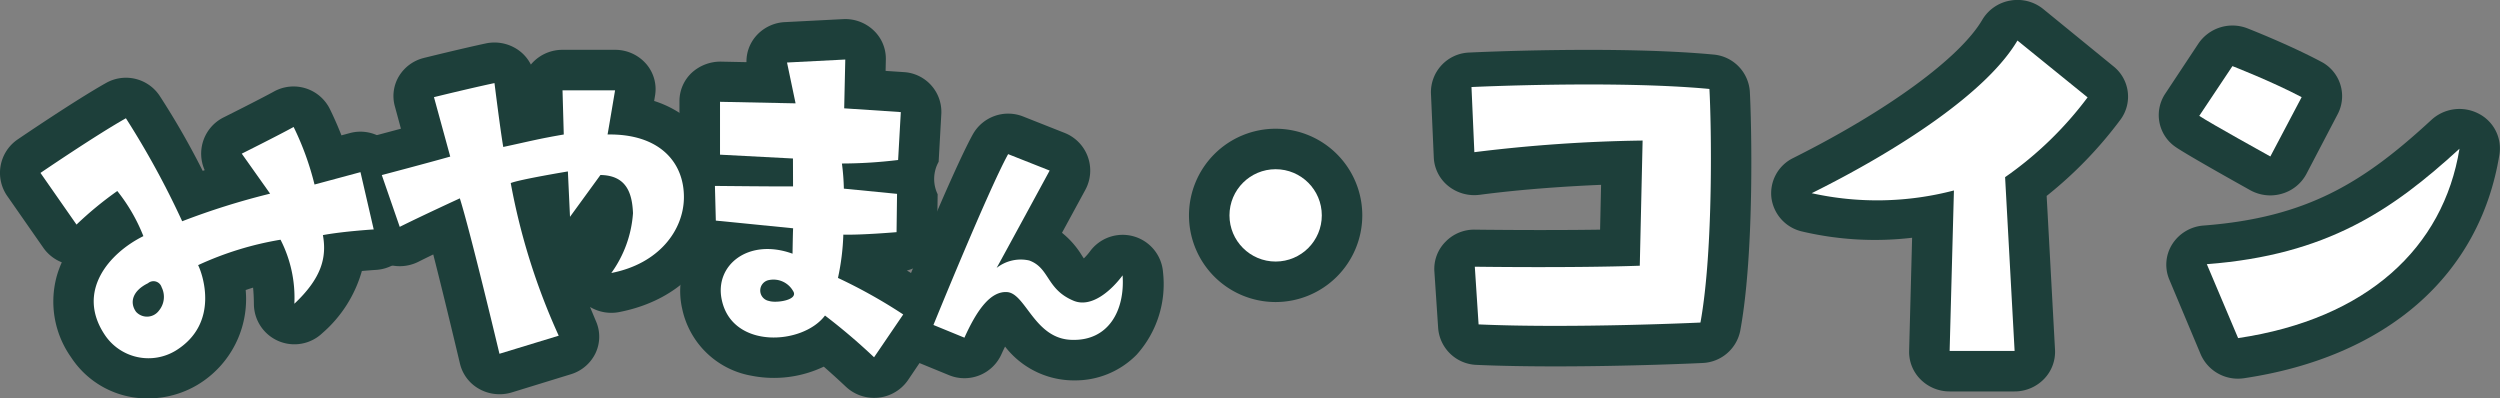 <svg xmlns="http://www.w3.org/2000/svg" width="251" height="40" viewBox="0 0 251 40"><rect x="0" y="0" width="251" height="40" fill="#808080" stroke="none"/><g transform="translate(0)"><g transform="translate(0 7.806)"><path d="M527.4,365.628a9.111,9.111,0,0,1-7.709-4.126,9.667,9.667,0,0,1-1.474-8.029,9.916,9.916,0,0,1,.541-1.508A4.076,4.076,0,0,1,516.9,350.5l-3.617-5.187a4.066,4.066,0,0,1,1.045-5.688c.233-.159,5.745-3.909,8.875-5.669a4.063,4.063,0,0,1,5.4,1.324,79.067,79.067,0,0,1,4.3,7.5l.2-.066a4.068,4.068,0,0,1,1.9-5.3c.035-.018,3.526-1.759,5.059-2.6a4.068,4.068,0,0,1,5.6,1.743c.1.2.614,1.243,1.171,2.66l.852-.23a4.071,4.071,0,0,1,5.02,3.012l1.328,5.75a4.069,4.069,0,0,1-3.714,4.975c-.3.02-.819.056-1.435.112a12.885,12.885,0,0,1-3.982,6.25,4.067,4.067,0,0,1-6.859-2.914c-.006-.639-.035-1.189-.081-1.667-.24.073-.487.154-.743.243a10.037,10.037,0,0,1-4.853,9.526A9.7,9.7,0,0,1,527.4,365.628Z" transform="translate(-512.552 -333.434)" fill="#1d3f3a"/></g><g transform="translate(34.265 4.267)"><path d="M552.833,365.473a4.156,4.156,0,0,1-2.018-.521,3.96,3.96,0,0,1-1.946-2.545c-.021-.087-1.474-6.24-2.682-10.967-.532.259-1.045.51-1.493.736a4.179,4.179,0,0,1-3.4.154,4,4,0,0,1-2.331-2.41l-1.8-5.248a3.843,3.843,0,0,1,.271-3.11,4.039,4.039,0,0,1,2.513-1.947s1.369-.365,2.994-.8l-.616-2.274a3.849,3.849,0,0,1,.425-3.008,4.057,4.057,0,0,1,2.5-1.824c.149-.038,3.7-.916,6.207-1.455a4.179,4.179,0,0,1,3.23.635,3.967,3.967,0,0,1,1.3,1.486c.082-.1.169-.194.261-.286a4.123,4.123,0,0,1,2.915-1.194h5.277a4.118,4.118,0,0,1,3.1,1.387,3.872,3.872,0,0,1,.918,3.189s-.035.218-.093.559a10.555,10.555,0,0,1,4.1,2.419,9.9,9.9,0,0,1,2.957,7.338v.011c-.062,4.669-3.349,10.014-10.553,11.424a4.172,4.172,0,0,1-2.942-.511q.293.716.616,1.479a3.843,3.843,0,0,1-.072,3.175,4.043,4.043,0,0,1-2.459,2.1l-5.95,1.83A4.206,4.206,0,0,1,552.833,365.473Zm18.52-19.732h0Z" transform="translate(-536.953 -330.16)" fill="#1d3f3a"/></g><g transform="translate(67.711 1.915)"><path d="M580.821,366.514a4.134,4.134,0,0,1-2.831-1.115c-.611-.577-1.431-1.325-2.22-2.018a11.652,11.652,0,0,1-7.286.906,8.627,8.627,0,0,1-6.931-6.716,7.947,7.947,0,0,1,.858-5.732,3.913,3.913,0,0,1-1.541-3l-.1-3.517a4.126,4.126,0,0,0,.508-3.266l0-5.347a3.907,3.907,0,0,1,1.224-2.825,4.272,4.272,0,0,1,2.929-1.127l2.575.053a3.884,3.884,0,0,1,.851-2.492,4.1,4.1,0,0,1,3-1.527l5.848-.3a4.13,4.13,0,0,1,3.046,1.109A3.9,3.9,0,0,1,582,332.526l-.025,1.161,1.816.122a4,4,0,0,1,3.78,4.163l-.27,4.843a3.533,3.533,0,0,0-.1,3.257l-.049,3.876a3.98,3.98,0,0,1-3.039,3.78c.625.377,1.276.787,1.936,1.227a3.891,3.891,0,0,1,1.105,5.439l-2.928,4.336a4.11,4.11,0,0,1-3.4,1.784Zm-10.516-11.781h0Z" transform="translate(-560.772 -328.485)" fill="#1d3f3a"/></g><g transform="translate(89.652 11.408)"><path d="M594.554,362.781c-.115,0-.23,0-.345-.006a8.735,8.735,0,0,1-6.555-3.388c-.114.227-.236.484-.367.774a4.071,4.071,0,0,1-5.252,2.1l-3.112-1.276a4.067,4.067,0,0,1-2.226-5.3c.573-1.408,5.659-13.871,7.708-17.584a4.069,4.069,0,0,1,5.058-1.816l4.17,1.65a4.064,4.064,0,0,1,2.077,5.722s-1.122,2.066-2.341,4.307a8.753,8.753,0,0,1,2,2.282c.074.115.138.211.192.289a5.6,5.6,0,0,0,.628-.718,4.066,4.066,0,0,1,7.326,2.137,10.583,10.583,0,0,1-2.647,8.244A8.633,8.633,0,0,1,594.554,362.781ZM596.035,351l.044.018Z" transform="translate(-576.397 -335.999)" fill="#1d3f3a"/></g><g transform="translate(143.667 5.014)"><path d="M627.362,362.465c-2.665,0-5.392-.041-7.9-.151a4.006,4.006,0,0,1-3.874-3.68l-.381-5.71a3.859,3.859,0,0,1,1.112-2.965,4,4,0,0,1,3-1.223c.08,0,6.563.088,12.526,0l.1-4.5c-3.168.132-7.719.412-12.183,1a4.174,4.174,0,0,1-3.158-.881,3.893,3.893,0,0,1-1.455-2.851l-.286-6.45a3.988,3.988,0,0,1,3.863-4.1c.6-.031,14.87-.7,24.479.2a4,4,0,0,1,3.673,3.7c.161,2.859.5,16.117-.961,24.03a4.025,4.025,0,0,1-3.808,3.24C641.723,362.147,634.786,362.465,627.362,362.465Z" transform="translate(-614.863 -330.693)" fill="#1d3f3a"/></g><g transform="translate(177.825)"><path d="M663.629,366.422h-6.523a4.123,4.123,0,0,1-2.912-1.2,3.907,3.907,0,0,1-1.154-2.866l.3-11.364a31.905,31.905,0,0,1-11.03-.625,4,4,0,0,1-3.094-3.377,3.936,3.936,0,0,1,2.179-4c9.473-4.739,16.748-10.055,18.986-13.874a4.064,4.064,0,0,1,2.814-1.936,4.11,4.11,0,0,1,3.329.864l7.042,5.746a3.889,3.889,0,0,1,.737,5.284,41.288,41.288,0,0,1-7.455,7.719l.84,15.454a3.906,3.906,0,0,1-1.112,2.934A4.114,4.114,0,0,1,663.629,366.422Zm-5.5-24.1a4.1,4.1,0,0,1,1.182.353,4.012,4.012,0,0,1,1.059-1.038,29.1,29.1,0,0,0,4.911-4.273l-.7-.57A44.84,44.84,0,0,1,658.126,342.322Z" transform="translate(-639.189 -327.122)" fill="#1d3f3a"/></g><g transform="translate(216.738 2.571)"><path d="M674.869,364.4a4.07,4.07,0,0,1-3.765-2.46l-3.143-7.487a3.847,3.847,0,0,1,.3-3.564,4.08,4.08,0,0,1,3.141-1.863c10.433-.8,16.092-4.347,22.886-10.618a4.162,4.162,0,0,1,4.691-.635,3.92,3.92,0,0,1,2.129,4.108c-1.955,12.134-11.294,20.324-25.623,22.471A4.194,4.194,0,0,1,674.869,364.4Zm3.238-18.4a4.164,4.164,0,0,1-2.028-.526c-1.453-.81-6.287-3.519-7.435-4.3a3.876,3.876,0,0,1-1.1-5.374l3.334-5.037a4.131,4.131,0,0,1,4.94-1.529c.169.065,4.161,1.631,7.38,3.339a3.893,3.893,0,0,1,1.675,5.255l-3.143,6.008a4.04,4.04,0,0,1-2.464,1.995A4.172,4.172,0,0,1,678.107,346Z" transform="translate(-666.9 -328.953)" fill="#1d3f3a"/></g><g transform="translate(119.371 12.921)"><path d="M606.264,354.158a8.7,8.7,0,1,1,8.7-8.7A8.712,8.712,0,0,1,606.264,354.158Zm0-9.269a.568.568,0,1,0,.567.567A.569.569,0,0,0,606.264,344.889Z" transform="translate(-597.561 -336.754)" fill="#1d3f3a"/></g></g><g transform="translate(4.067 4.07)"><g transform="translate(0 7.804)"><path d="M542.959,342.983l4.614-1.243,1.328,5.752s-3.036.185-5.1.569c.4,2.245-.126,4.309-2.866,6.893a12.776,12.776,0,0,0-1.389-6.43,32.372,32.372,0,0,0-8.275,2.553c.416.806,2.217,5.806-2.228,8.57a5.271,5.271,0,0,1-7.146-1.576c-2.905-4.361.441-8.2,3.88-9.907a17.539,17.539,0,0,0-2.62-4.529,35.561,35.561,0,0,0-4.094,3.37l-3.619-5.187s5.563-3.791,8.578-5.488a85.583,85.583,0,0,1,5.651,10.341A72.985,72.985,0,0,1,538.5,343.9l-2.846-4.016s3.581-1.786,5.207-2.679A28.64,28.64,0,0,1,542.959,342.983Zm-15.352,10.311a.852.852,0,0,0-1.369-.4c-1.56.758-1.875,1.941-1.19,2.877a1.49,1.49,0,0,0,2.3-.14A2.155,2.155,0,0,0,527.607,353.294Z" transform="translate(-515.448 -336.331)" fill="#fff"/></g><g transform="translate(34.264 4.263)"><path d="M570.183,344.591c-.044,3.267-2.513,6.612-7.289,7.541a11.612,11.612,0,0,0,2.177-6.009c-.083-1.975-.628-3.79-3.269-3.83l-3.056,4.2-.212-4.558s-4.859.806-5.738,1.168a65.319,65.319,0,0,0,4.817,15.324l-5.95,1.815s-2.888-12.139-3.977-15.605c0,0-3.773,1.734-6.035,2.863l-1.8-5.2s4.442-1.169,6.871-1.856l-1.634-5.967s3.6-.887,6.076-1.412c0,0,.587,4.718.88,6.413,2.47-.526,3.475-.808,6.076-1.251l-.126-4.436h5.277s-.628,3.752-.754,4.436C567.71,338.138,570.223,341,570.183,344.591Z" transform="translate(-539.849 -333.056)" fill="#fff"/></g><g transform="translate(67.711 1.911)"><path d="M563.668,344.066s6.75.071,7.844.047l-.01-2.8-7.323-.384,0-5.308,7.586.155-.859-4.1,5.85-.3-.11,4.9,5.684.38-.27,4.808a47.905,47.905,0,0,1-5.641.353,22.663,22.663,0,0,1,.194,2.523l5.34.523-.049,3.846s-3.539.3-5.343.247a23.849,23.849,0,0,1-.539,4.349,52.375,52.375,0,0,1,6.552,3.666l-2.928,4.3a60.93,60.93,0,0,0-4.926-4.191c-2.224,2.963-9.3,3.4-10.36-1.557-.767-3.485,2.662-6.263,7.1-4.652,0,0,.03-2.025.059-2.55l-7.76-.772Zm5.467,9.445a1.066,1.066,0,0,0-.032,2.106c.7.239,3.025-.085,2.407-1.008A2.26,2.26,0,0,0,569.134,353.51Z" transform="translate(-563.668 -331.381)" fill="#fff"/></g><g transform="translate(89.653 11.404)"><path d="M598.283,351.067c.249,3.548-1.432,6.6-5.107,6.475-3.734-.094-4.606-4.638-6.473-4.794-1.681-.125-3.051,1.806-4.3,4.576l-3.112-1.276s5.51-13.541,7.5-17.152l4.169,1.65s-4.887,9-5.323,9.773a3.908,3.908,0,0,1,3.27-.746c2.053.746,1.71,2.865,4.39,4.015C595.167,354.428,597.223,352.5,598.283,351.067Z" transform="translate(-579.294 -338.895)" fill="#fff"/></g><g transform="translate(143.666 4.412)"><path d="M641.652,334.041c.19,3.411.43,16.119-.9,23.453,0,0-12.851.606-22.276.186l-.379-5.792s9.8.139,16.563-.1l.284-12.567a152.682,152.682,0,0,0-16.893,1.168l-.288-6.54S632.227,333.154,641.652,334.041Z" transform="translate(-617.759 -333.592)" fill="#fff"/></g><g transform="translate(177.826)"><path d="M642.086,345.347c8.712-4.327,17.563-10.08,20.659-15.328l7.042,5.708a36.094,36.094,0,0,1-8.282,8.01l.954,17.446h-6.523l.431-16.111A30.394,30.394,0,0,1,642.086,345.347Z" transform="translate(-642.086 -330.02)" fill="#fff"/></g><g transform="translate(216.738 2.568)"><path d="M676.935,340.921s-6.045-3.346-7.138-4.078l3.332-4.994s3.9,1.513,6.949,3.115Zm-6.378,10.813c12.09-.917,18.659-5.453,25.368-11.592-1.616,9.943-9.282,17.091-22.226,19.015Z" transform="translate(-669.797 -331.849)" fill="#fff"/></g><g transform="translate(119.372 12.919)"><ellipse cx="4.635" cy="4.635" rx="4.635" ry="4.635" fill="#fff"/></g></g></svg>